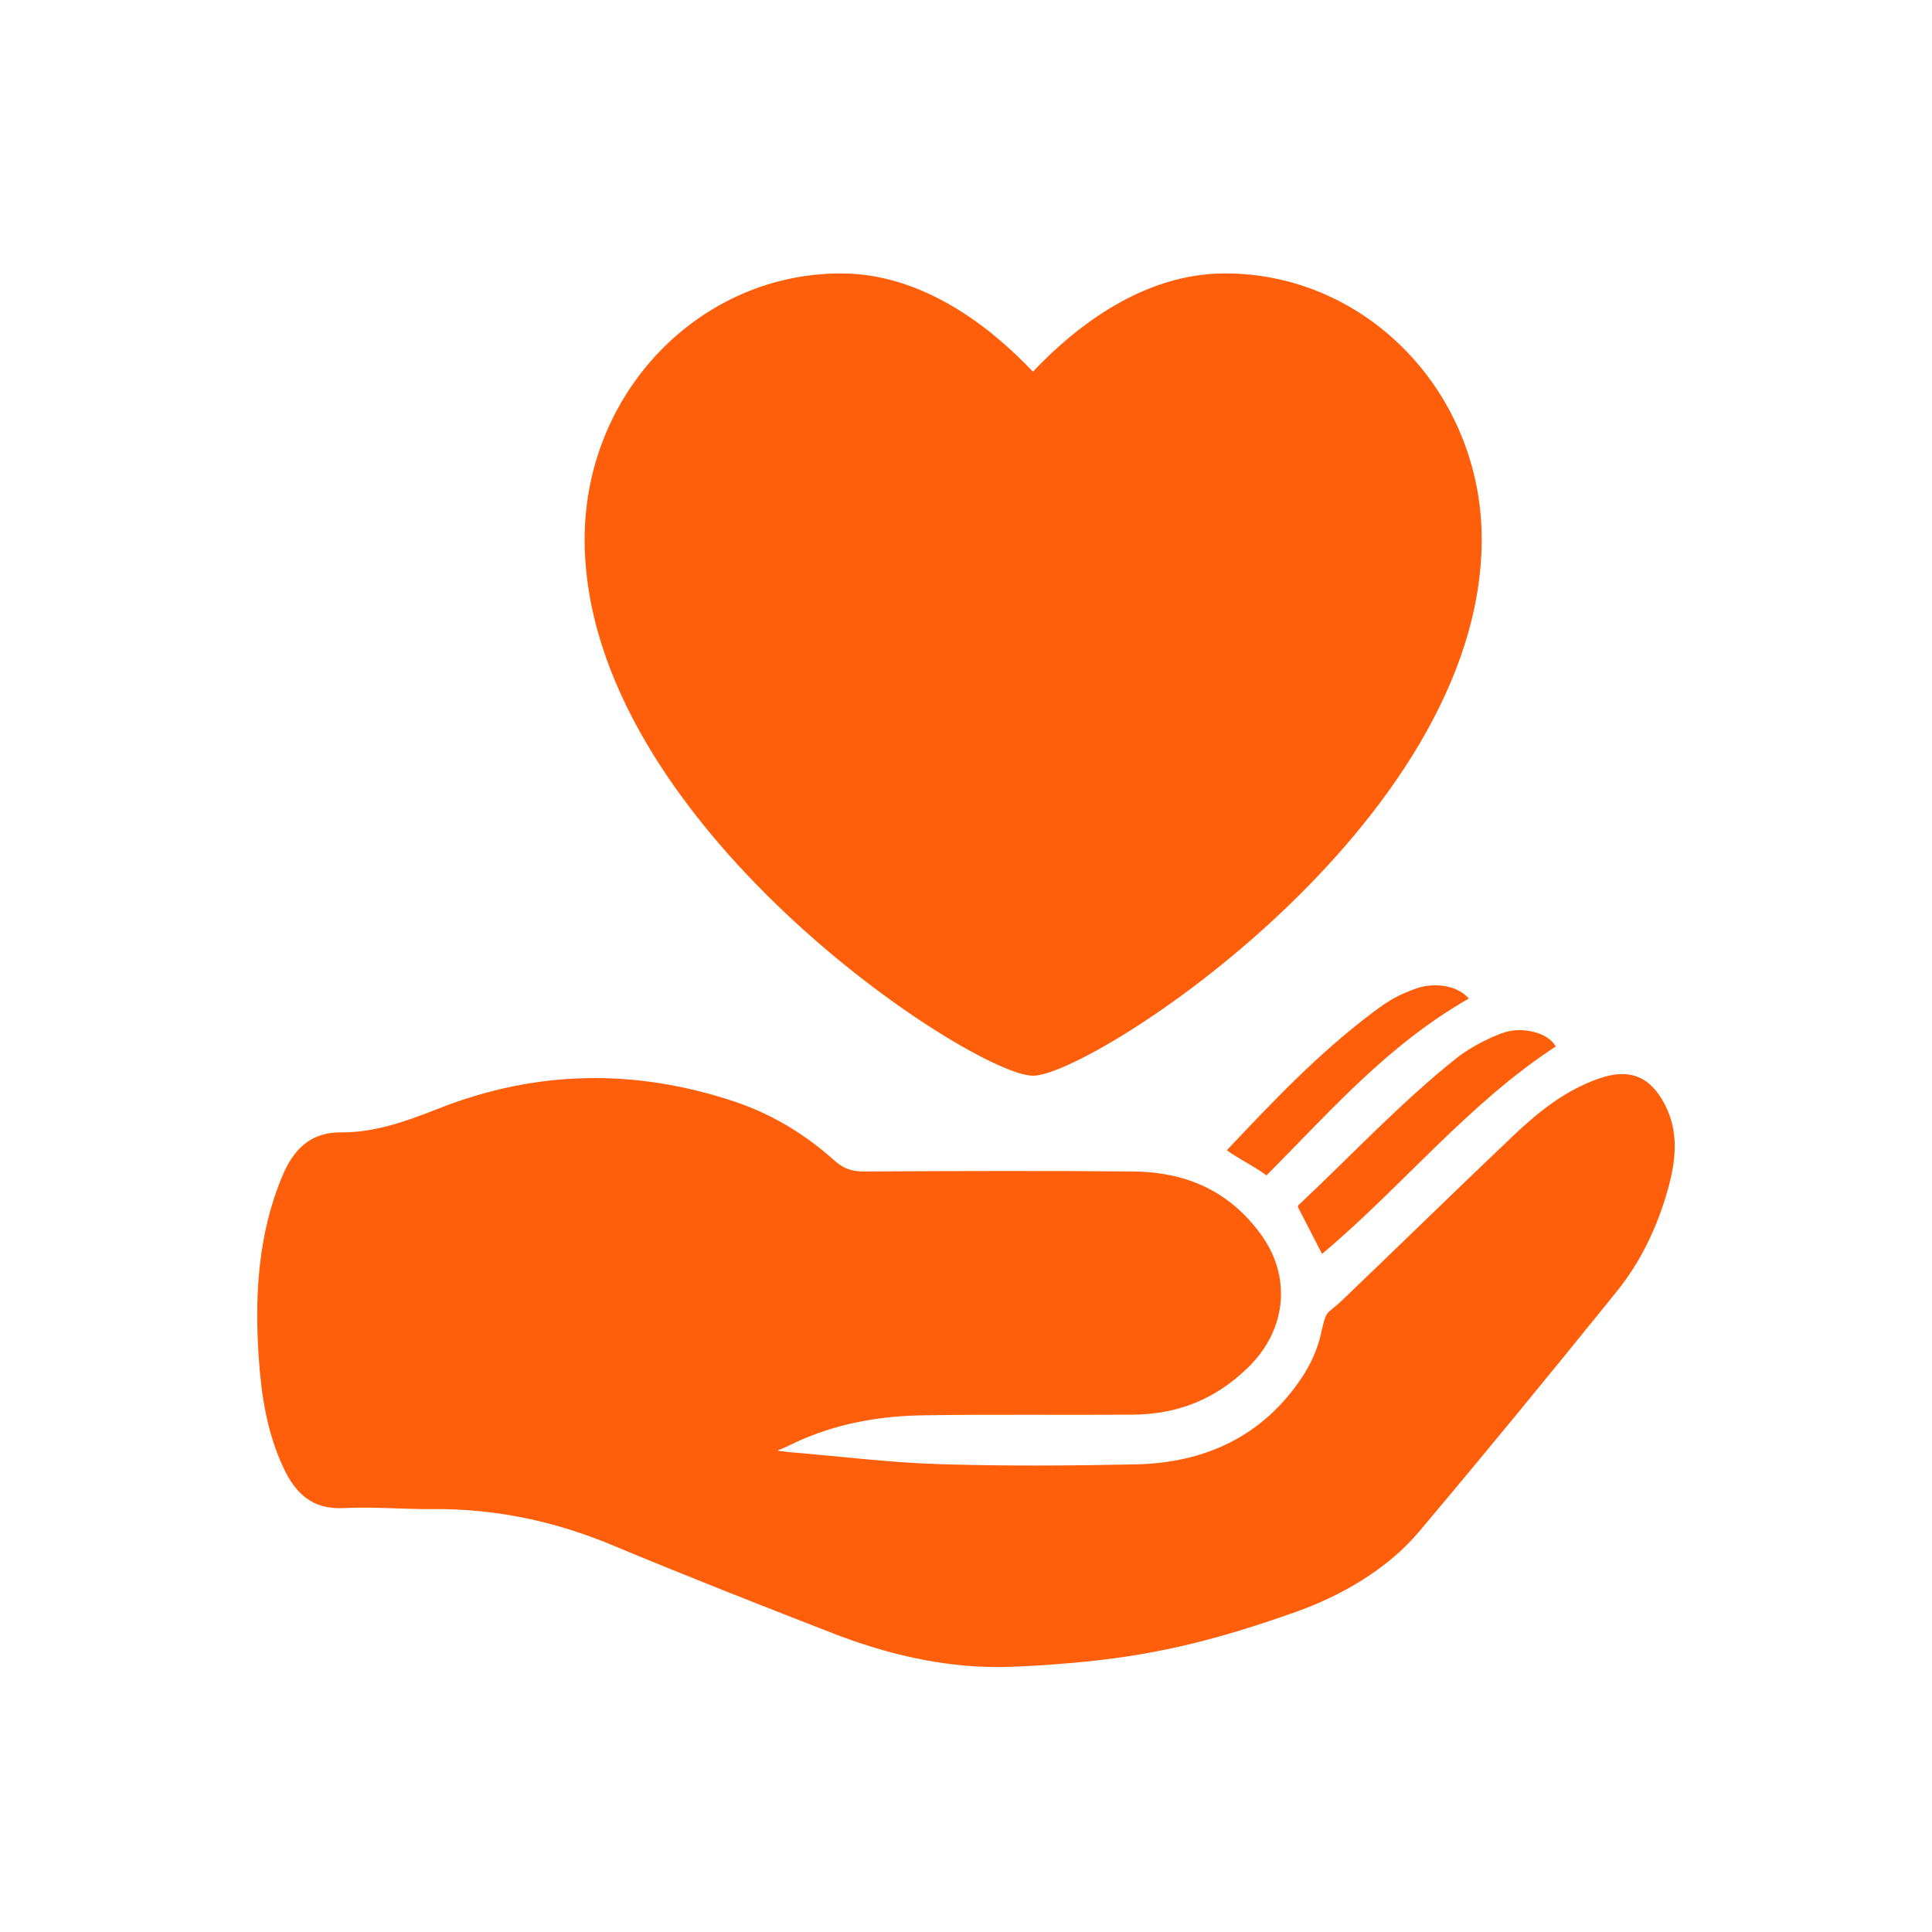 <?xml version="1.0" encoding="UTF-8"?> <svg xmlns="http://www.w3.org/2000/svg" width="100" height="100" viewBox="0 0 100 100" fill="none"><path d="M63.4 14.153C59.217 14.153 55.728 16.847 53.463 19.237C51.199 16.847 47.709 14.153 43.527 14.153C36.201 14.153 30.261 20.328 30.261 27.913C30.261 42.636 50.399 55.68 53.463 55.68C56.528 55.68 76.693 42.636 76.693 27.913C76.693 20.328 70.739 14.153 63.426 14.153H63.4Z" fill="#FF5F0B"></path><path d="M40.945 75.17C43.485 75.382 46.021 75.701 48.564 75.782C51.964 75.889 55.37 75.866 58.769 75.796C62.349 75.723 65.332 74.366 67.375 71.317C67.821 70.651 68.177 69.875 68.359 69.098C68.668 67.691 68.622 68.113 69.495 67.278C72.429 64.47 75.333 61.631 78.275 58.832C79.596 57.576 81.009 56.429 82.772 55.821C84.347 55.278 85.421 55.706 86.181 57.188C86.922 58.628 86.736 60.114 86.324 61.58C85.785 63.5 84.933 65.298 83.683 66.846C80.308 71.028 76.898 75.188 73.433 79.297C71.805 81.226 69.409 82.603 67.086 83.427C62.868 84.922 59.666 85.718 55.4 86.08C54.323 86.171 52.747 86.286 51.602 86.286C48.683 86.286 45.789 85.581 43.108 84.539C39.281 83.051 35.459 81.549 31.67 79.968C28.682 78.722 25.604 78.081 22.37 78.11C20.841 78.124 19.308 77.979 17.784 78.059C16.17 78.142 15.296 77.302 14.678 75.984C13.834 74.19 13.527 72.268 13.396 70.317C13.176 67.083 13.345 63.886 14.624 60.847C15.183 59.522 16.049 58.6 17.643 58.612C19.442 58.626 21.102 58.008 22.749 57.36C27.781 55.385 32.868 55.308 37.979 57.004C39.925 57.649 41.662 58.699 43.19 60.068C43.627 60.461 44.069 60.639 44.67 60.635C49.311 60.611 53.953 60.595 58.595 60.633C61.311 60.655 63.535 61.573 65.211 63.816C66.875 66.045 66.611 68.812 64.618 70.764C62.907 72.438 60.96 73.207 58.599 73.223C54.985 73.247 51.372 73.199 47.76 73.257C45.646 73.29 43.566 73.635 41.597 74.473C41.365 74.572 41.181 74.651 40.955 74.766C40.161 75.17 39.982 75.045 40.767 75.152L40.945 75.17Z" fill="#FF5F0B"></path><path d="M80.604 54.114C75.964 57.125 72.574 61.43 68.429 64.902C68.019 64.106 67.605 63.302 67.177 62.472C67.181 62.464 67.185 62.4 67.219 62.369C69.941 59.815 72.497 57.065 75.419 54.745C76.135 54.177 77.438 53.509 78.136 53.369C79.034 53.19 80.185 53.509 80.53 54.177L80.604 54.114Z" fill="#FF5F0B"></path><path d="M65.548 60.84C64.996 60.404 64.059 59.955 63.5 59.536C65.921 56.976 68.156 54.601 71.042 52.413C71.967 51.712 72.439 51.477 73.323 51.156C74.016 50.905 75.325 50.877 76.027 51.684C71.778 54.115 68.854 57.534 65.548 60.84Z" fill="#FF5F0B"></path></svg> 